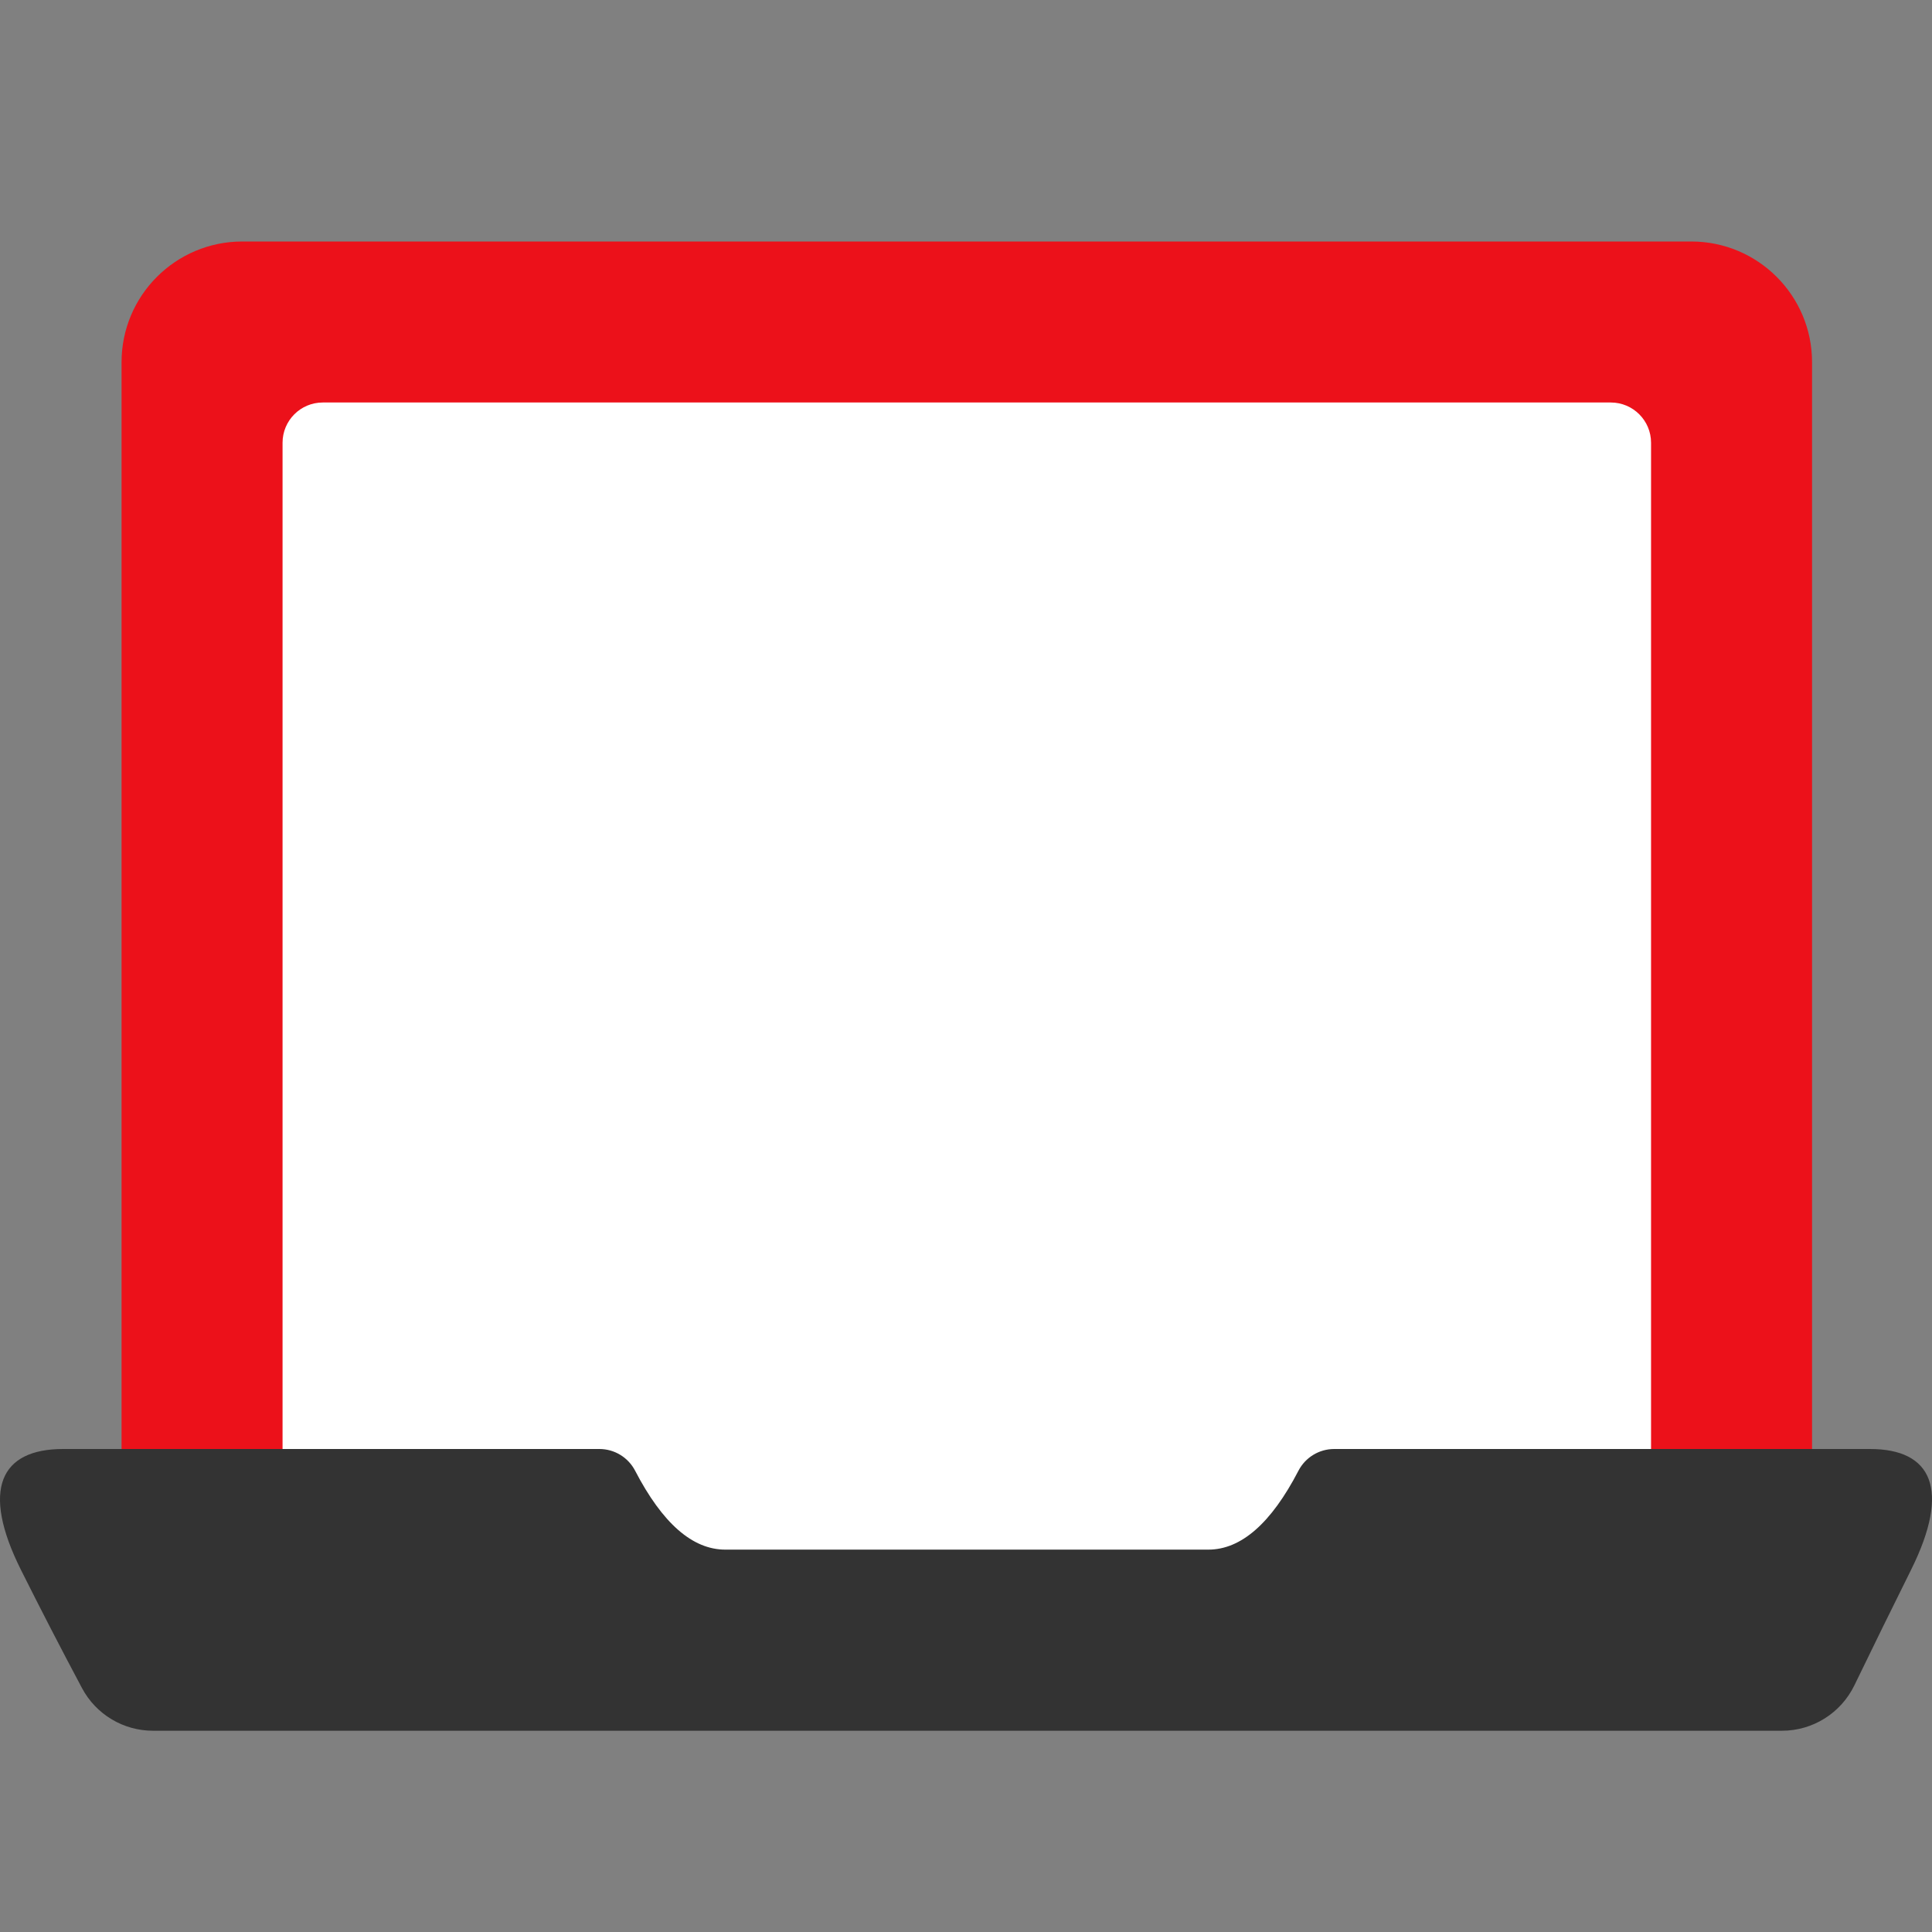 <svg width="48" height="48" viewBox="0 0 48 48" fill="none" xmlns="http://www.w3.org/2000/svg">
<rect x="0" y="0" width="48" height="48" fill="#808080" stroke="none"/>
<path d="M42.02 6H6.02C4.363 6 3.02 7.343 3.02 9V37C3.02 38.657 4.363 40 6.02 40H42.02C43.676 40 45.02 38.657 45.02 37V9C45.02 7.343 43.676 6 42.02 6Z" fill="#EC111A"/>
<path d="M40.02 10H8.02C7.467 10 7.02 10.448 7.02 11V38C7.02 38.552 7.467 39 8.02 39H40.02C40.572 39 41.02 38.552 41.02 38V11C41.02 10.448 40.572 10 40.02 10Z" fill="white"/>
<path fill-rule="evenodd" clip-rule="evenodd" d="M46.461 36C47.993 36 48.474 37 47.481 39C47.005 39.958 46.535 40.915 46.071 41.873C45.736 42.562 45.038 43 44.272 43H3.802C3.063 43 2.384 42.593 2.037 41.94C1.515 40.96 1.009 39.98 0.519 39C-0.48 37 0.013 36 1.567 36H14.892C15.265 36 15.607 36.208 15.779 36.539C16.458 37.846 17.204 38.5 18.02 38.5H30.02C30.835 38.5 31.582 37.846 32.26 36.539C32.432 36.208 32.774 36 33.148 36H46.461Z" fill="#333333"/>
</svg>
